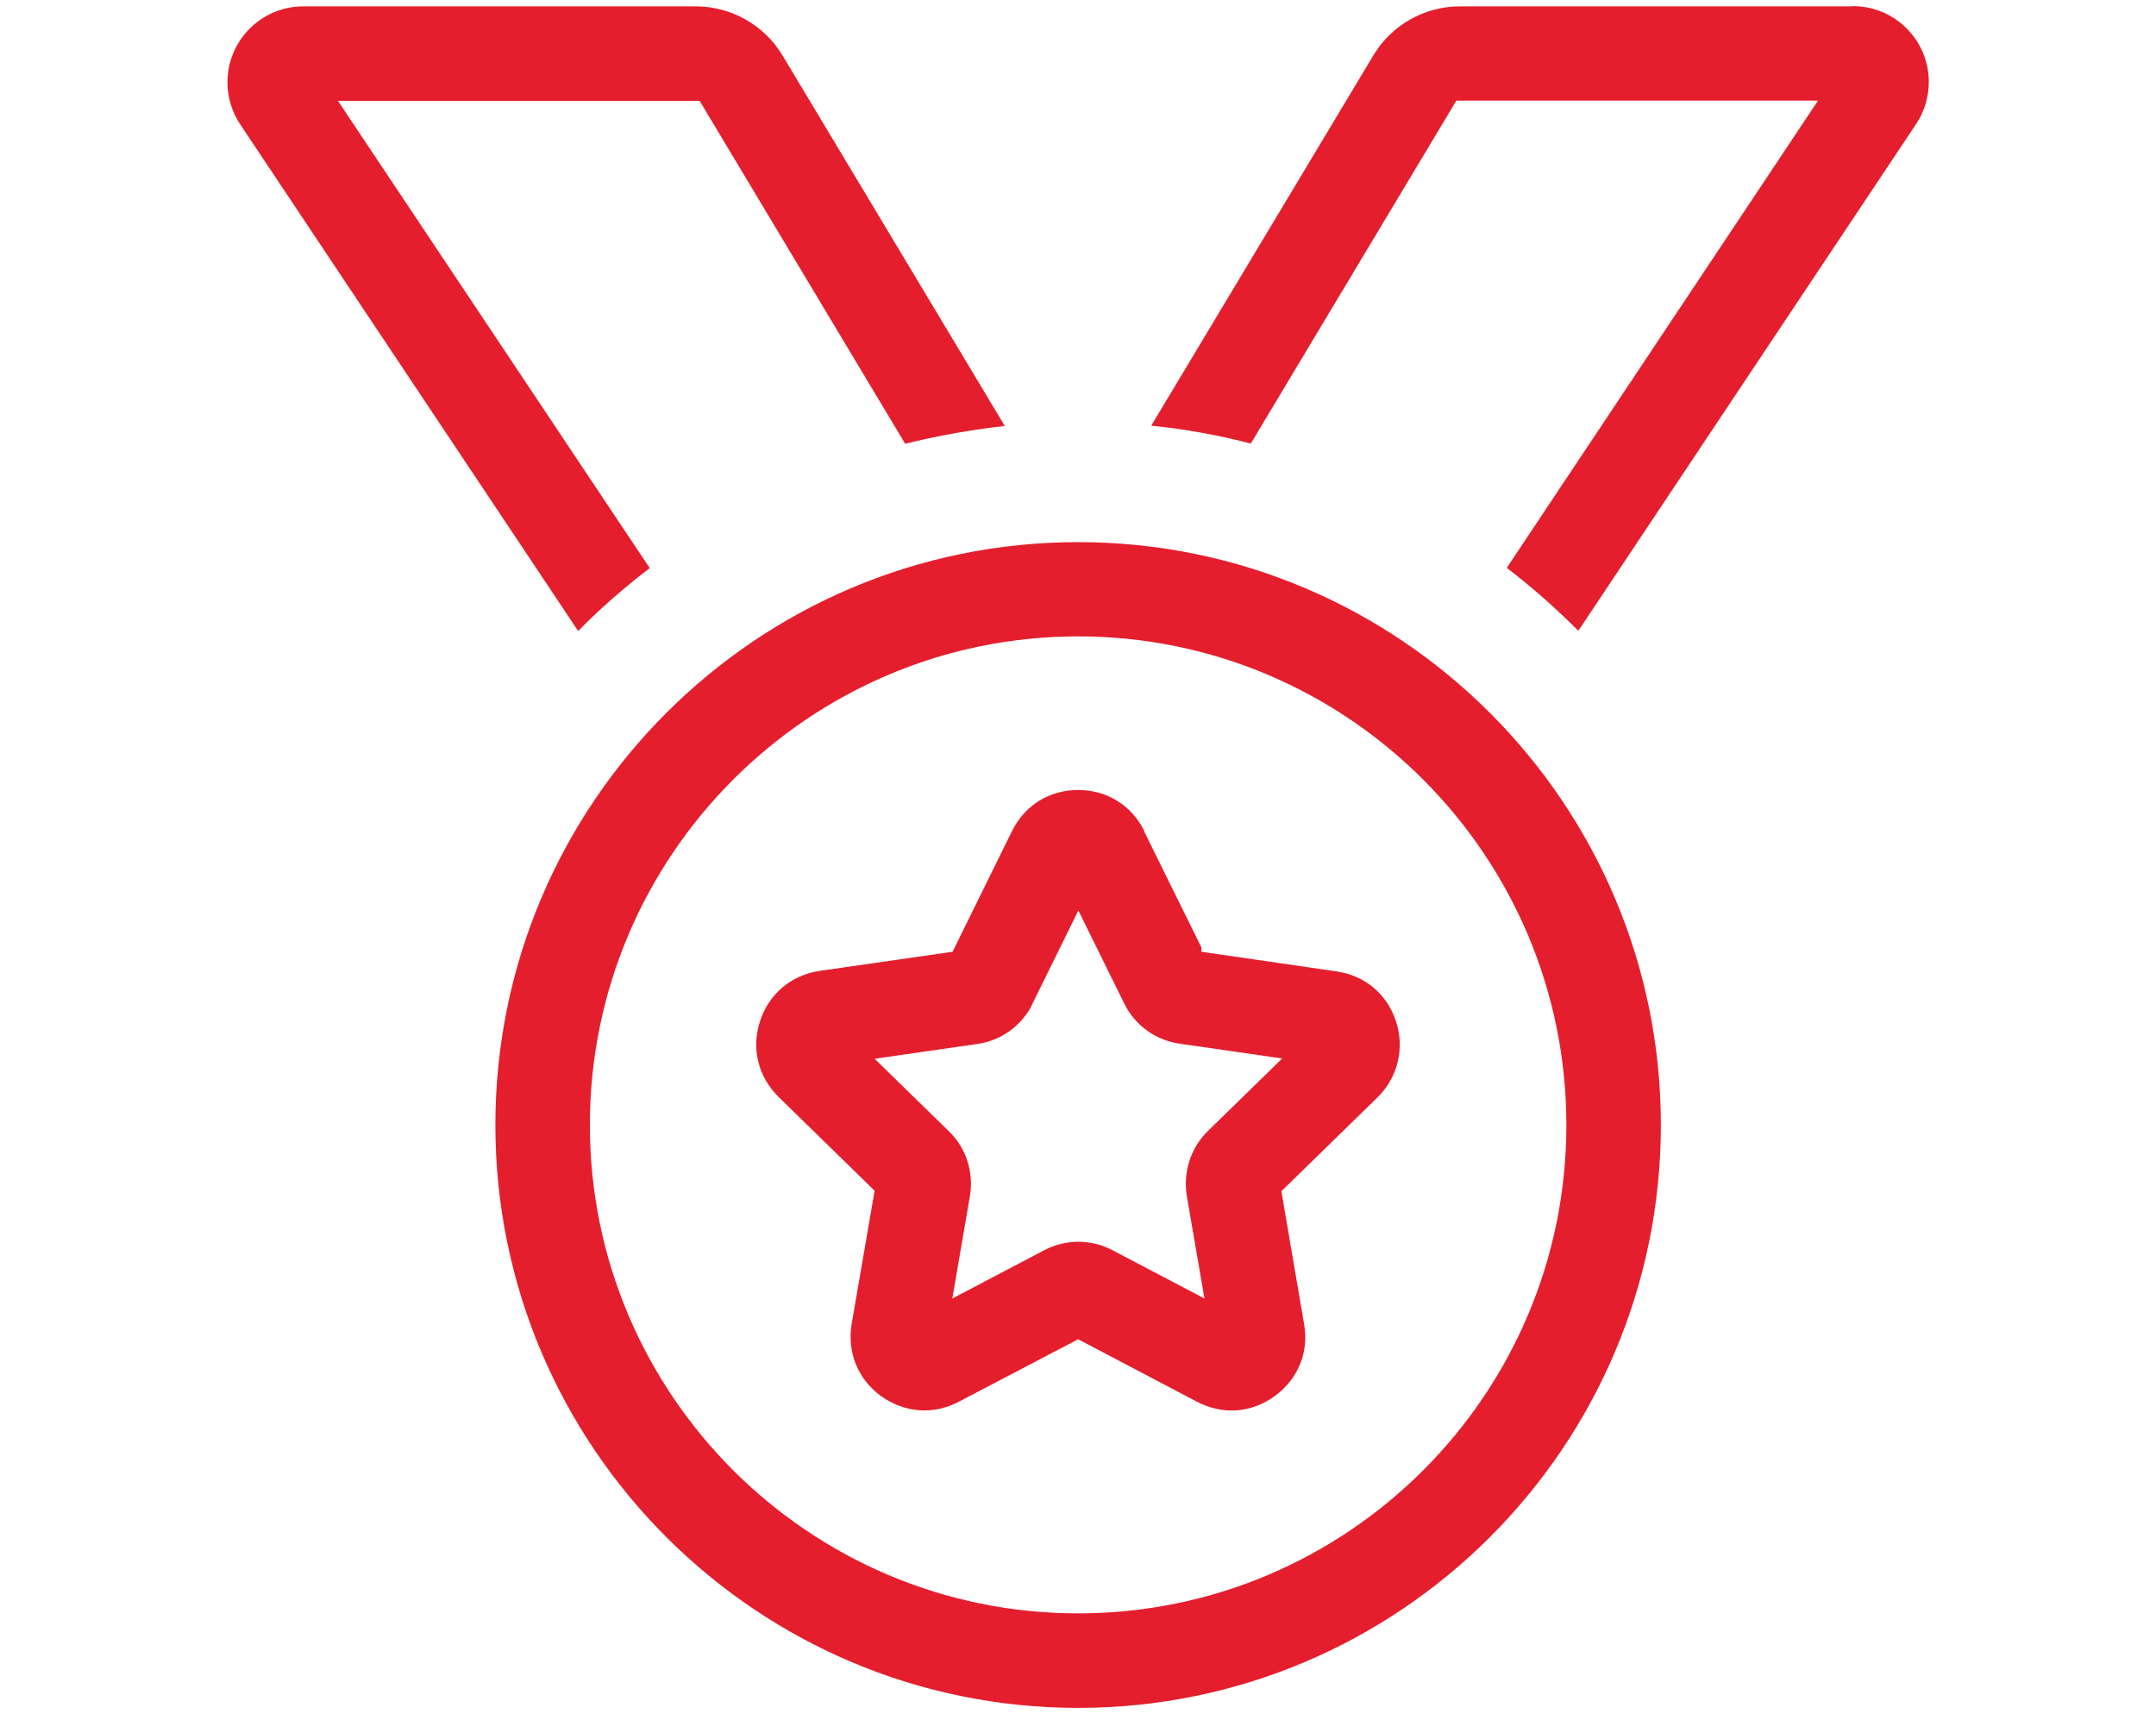 <?xml version="1.0" encoding="UTF-8"?> <svg xmlns="http://www.w3.org/2000/svg" id="a" viewBox="0 0 84.65 67.29"><defs><style>.cls-1{fill:#e41e2d;stroke-width:0px;}</style></defs><path class="cls-1" d="m72.74.25h-15.42c-1.39,0-2.68.73-3.39,1.91l-8.73,14.55c1.32.13,2.63.37,3.91.7l8.07-13.46h14.2l-12.22,18.34c.98.75,1.92,1.58,2.81,2.47l13.26-19.89c.32-.47.5-1.06.5-1.65,0-1.65-1.34-2.98-2.98-2.98Z"></path><path class="cls-1" d="m44.93,32.62c-.5-1.01-1.47-1.61-2.6-1.61s-2.1.6-2.6,1.62l-2.33,4.73-5.22.75c-1.12.17-2,.91-2.34,1.98-.35,1.07-.07,2.18.73,2.97l3.77,3.68-.9,5.22c-.19,1.11.24,2.18,1.15,2.84.92.66,2.06.75,3.06.22l4.68-2.45,4.66,2.45c1,.53,2.14.45,3.06-.22.92-.67,1.35-1.73,1.15-2.84l-.89-5.2,3.77-3.68c.8-.78,1.08-1.93.73-2.99-.35-1.07-1.22-1.8-2.34-1.96l-5.3-.77v-.17l-2.25-4.56Zm5.41,8.93l-2.91,2.84c-.68.66-.99,1.62-.83,2.57l.69,4.01-3.6-1.89c-.85-.45-1.85-.45-2.7,0l-3.6,1.89.69-4.01c.16-.95-.15-1.91-.83-2.56l-2.91-2.84,4.02-.58c.89-.12,1.66-.65,2.1-1.42l.08-.17,1.8-3.65,1.8,3.65c.42.86,1.24,1.45,2.19,1.58l4.02.58Z"></path><path class="cls-1" d="m27.33.25h-15.42c-1.65,0-2.98,1.34-2.98,2.98,0,.59.18,1.17.5,1.65l13.27,19.89c.85-.87,1.8-1.7,2.81-2.47L13.27,3.96h14.2l8.07,13.46c1.28-.32,2.59-.55,3.91-.7L30.72,2.17c-.71-1.18-2.01-1.92-3.39-1.92Z"></path><path class="cls-1" d="m42.33,67.04c12.62,0,22.88-10.26,22.88-22.88s-10.26-22.88-22.88-22.88-22.88,10.26-22.88,22.88,10.26,22.88,22.88,22.88Zm0-42.06c10.57,0,19.17,8.6,19.17,19.18s-8.6,19.17-19.17,19.17-19.17-8.6-19.17-19.17,8.6-19.18,19.17-19.18Z"></path></svg> 